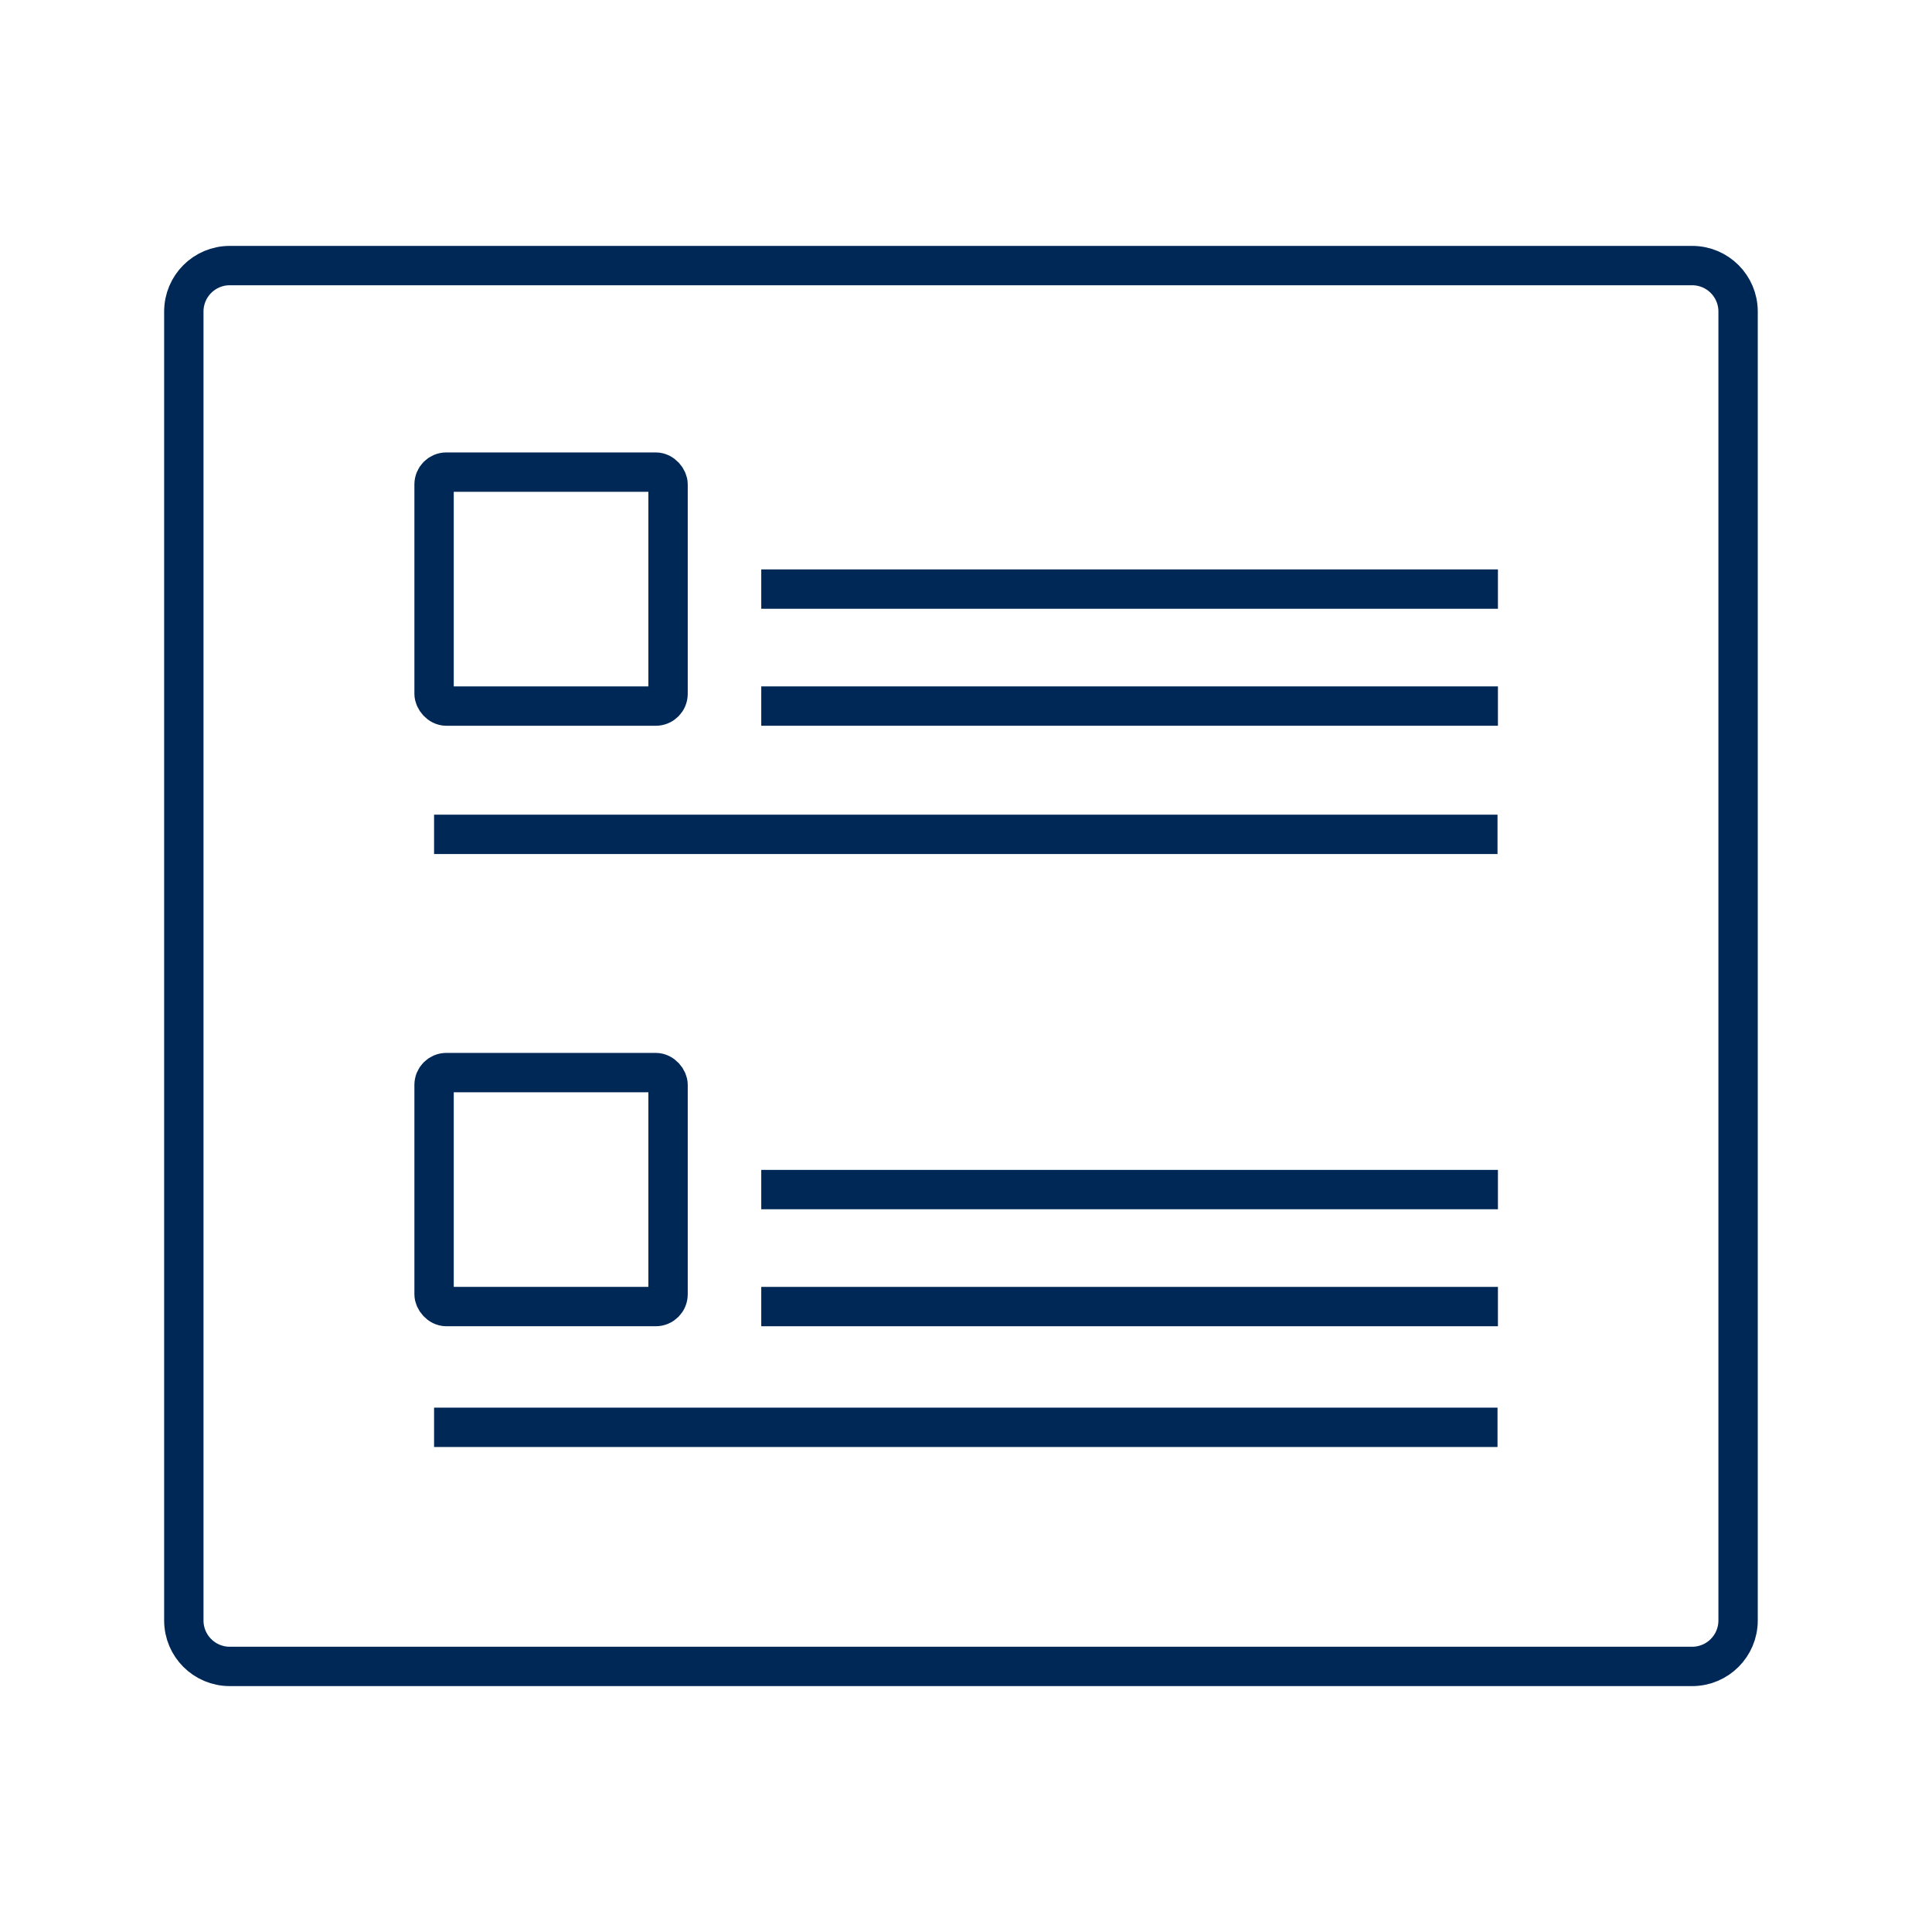 <?xml version="1.0" encoding="UTF-8"?>
<svg id="Capa_1" data-name="Capa 1" xmlns="http://www.w3.org/2000/svg" viewBox="0 0 1080 1080">
  <defs>
    <style>
      .cls-1 {
        fill: none;
        stroke: #002856;
        stroke-miterlimit: 10;
        stroke-width: 22px;
      }
    </style>
  </defs>
  <path class="cls-1" d="m537.18,931.54h408.75c14.18,0,25.67-11.49,25.67-25.67V174.13c0-14.18-11.49-25.67-25.67-25.67H128.43c-14.18,0-25.67,11.49-25.67,25.67v731.74c0,14.18,11.49,25.67,25.67,25.67h408.75"/>
  <g>
    <rect class="cls-1" x="242.65" y="263.91" width="130.8" height="130.8" rx="6.87" ry="6.87"/>
    <line class="cls-1" x1="425.55" y1="394.7" x2="837.35" y2="394.7"/>
    <line class="cls-1" x1="837.35" y1="329.3" x2="425.55" y2="329.3"/>
    <rect class="cls-1" x="242.65" y="599.58" width="130.8" height="130.8" rx="6.87" ry="6.87"/>
    <line class="cls-1" x1="425.55" y1="730.38" x2="837.35" y2="730.38"/>
    <line class="cls-1" x1="837.35" y1="664.98" x2="425.55" y2="664.98"/>
    <line class="cls-1" x1="242.65" y1="797.88" x2="837.12" y2="797.88"/>
    <line class="cls-1" x1="242.65" y1="466.41" x2="837.12" y2="466.41"/>
  </g>
</svg>
